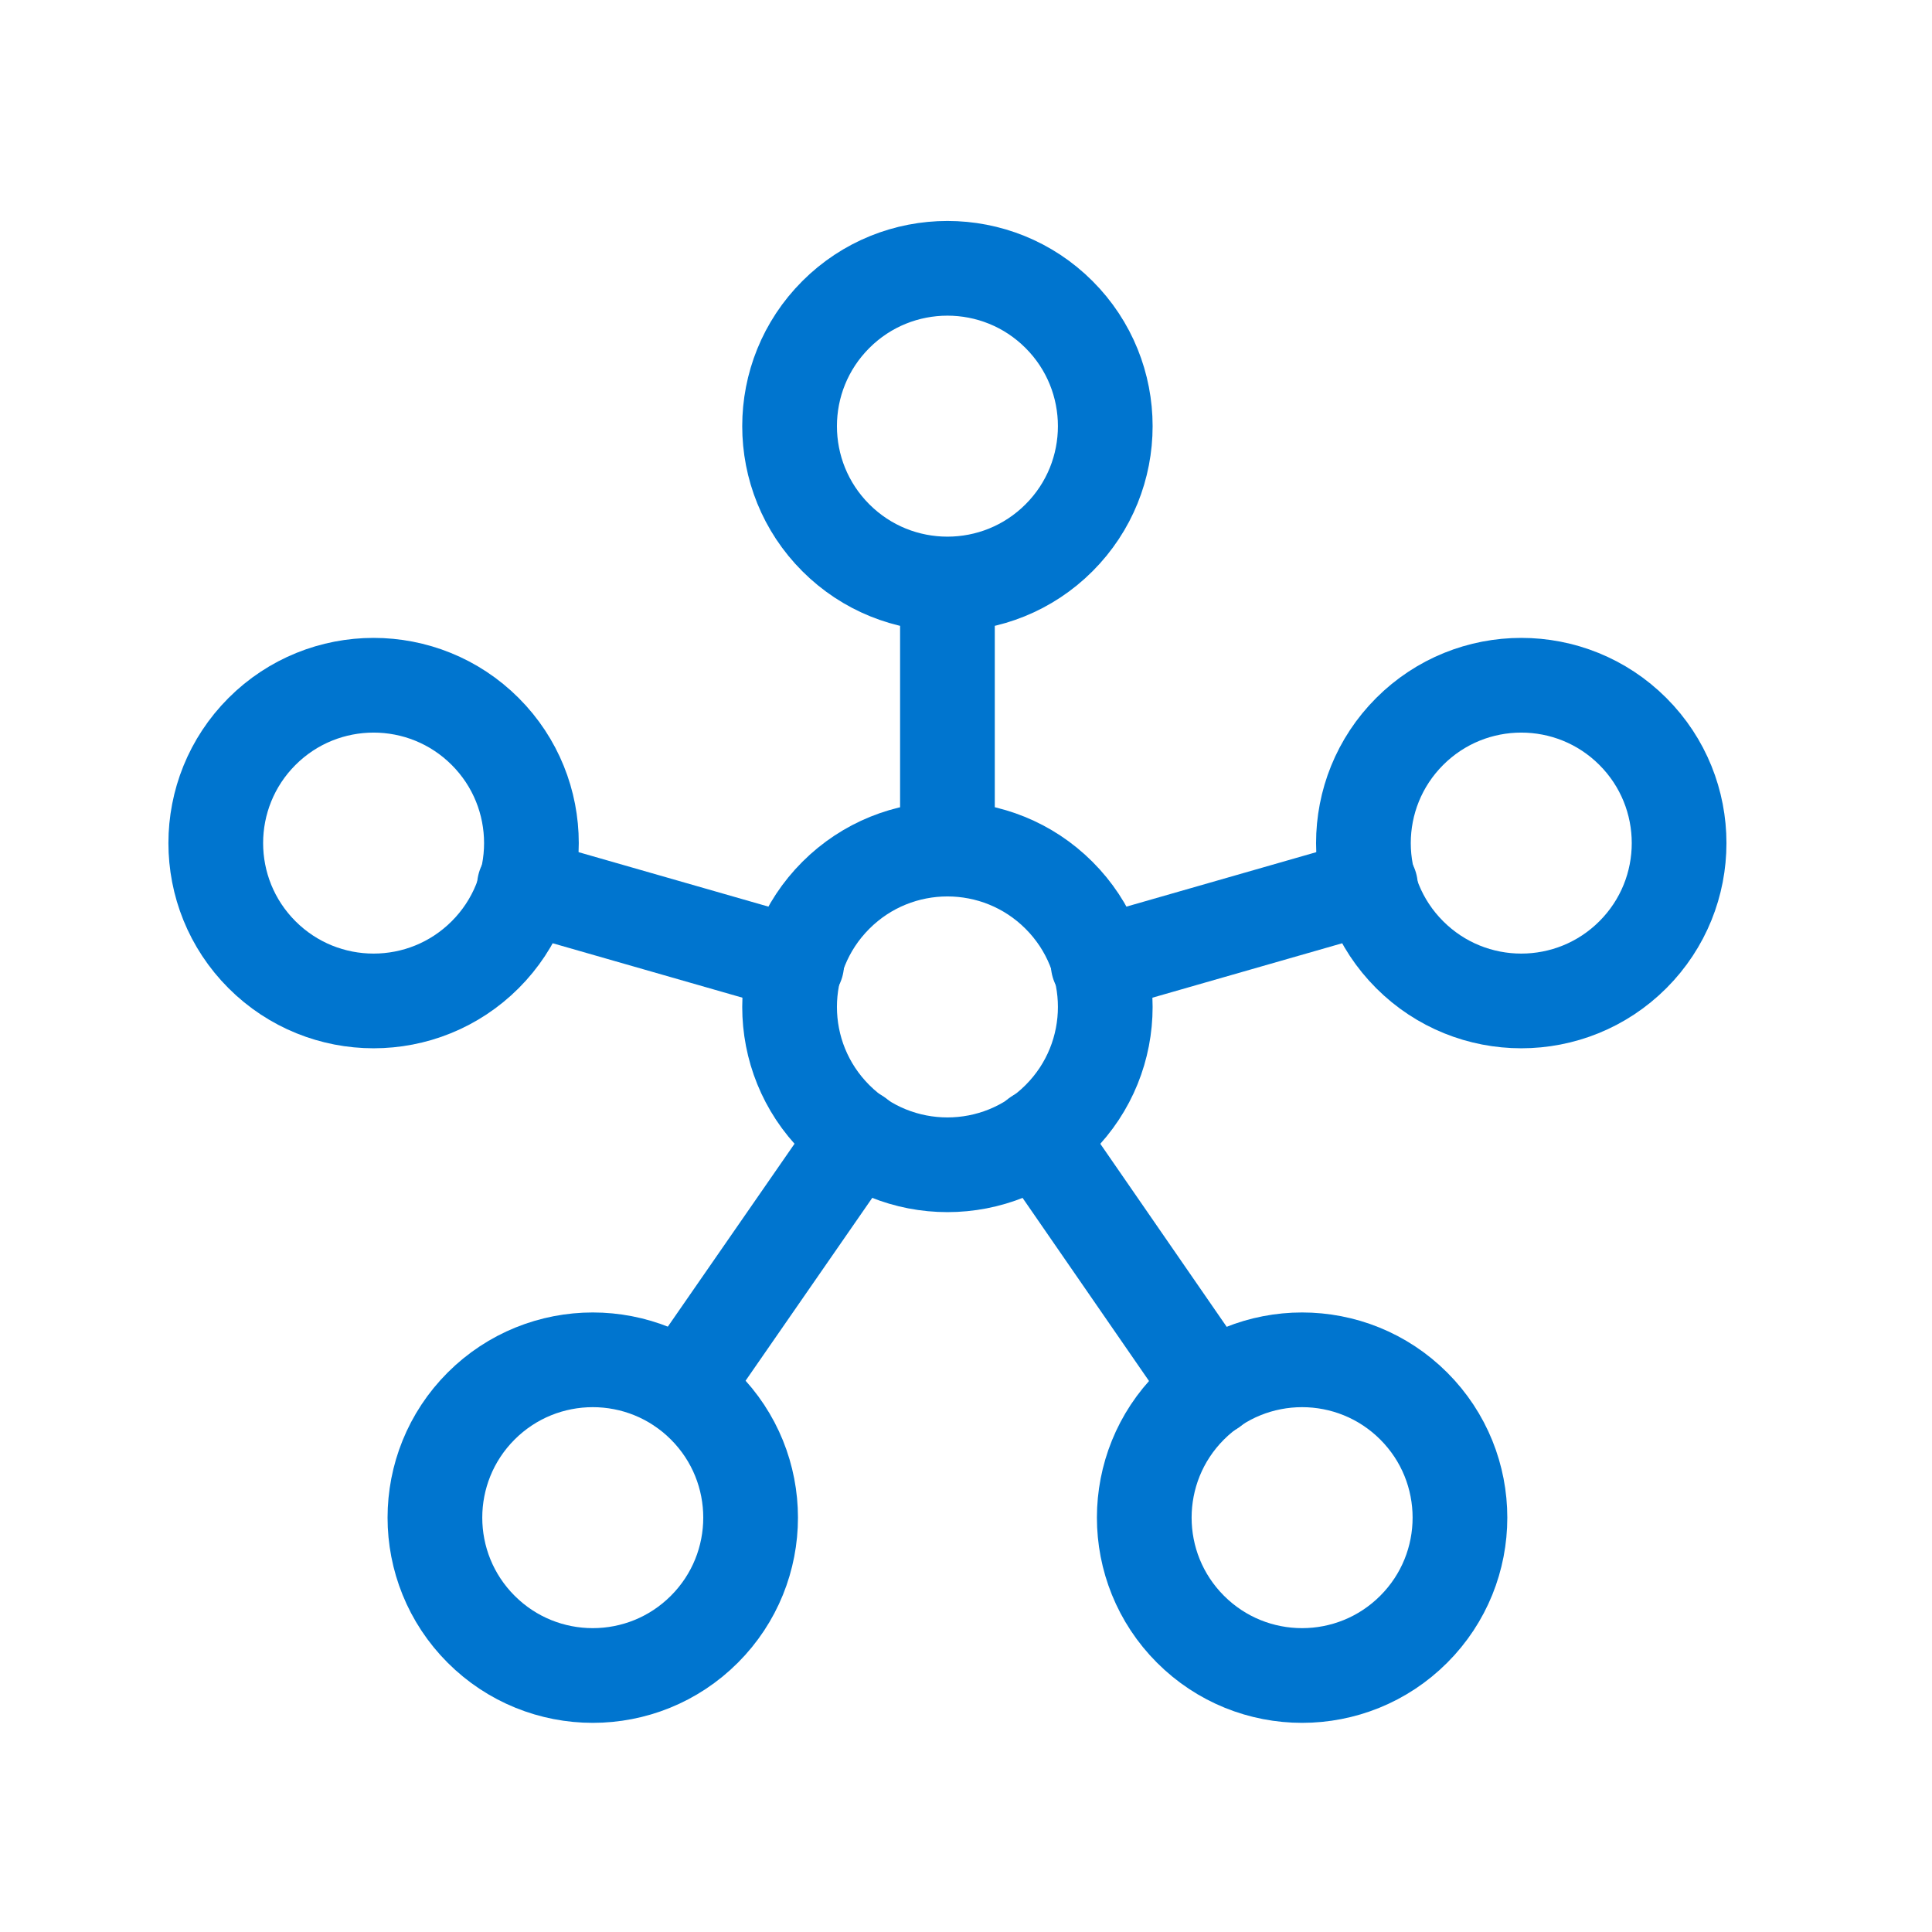 <?xml version="1.0" encoding="UTF-8"?>
<svg xmlns="http://www.w3.org/2000/svg" width="51" height="51" viewBox="0 0 51 51" fill="none">
  <path d="M18.594 37.116C20.221 38.743 20.221 41.381 18.594 43.008C16.967 44.636 14.329 44.636 12.701 43.008C11.074 41.381 11.074 38.743 12.701 37.116C14.329 35.489 16.967 35.489 18.594 37.116" stroke="#0075CF" stroke-width="2.5" stroke-linecap="round" stroke-linejoin="round"></path>
  <path d="M37.319 37.116C38.946 38.743 38.946 41.381 37.319 43.008C35.691 44.636 33.053 44.636 31.426 43.008C29.799 41.381 29.799 38.743 31.426 37.116C33.053 35.489 35.691 35.489 37.319 37.116" stroke="#0075CF" stroke-width="2.5" stroke-linecap="round" stroke-linejoin="round"></path>
  <path d="M12.808 19.309C14.435 20.937 14.435 23.575 12.808 25.202C11.181 26.829 8.543 26.829 6.916 25.202C5.289 23.575 5.289 20.937 6.916 19.309C8.543 17.682 11.181 17.682 12.808 19.309" stroke="#0075CF" stroke-width="2.5" stroke-linecap="round" stroke-linejoin="round"></path>
  <path d="M27.956 8.303C29.583 9.93 29.583 12.569 27.956 14.196C26.329 15.823 23.691 15.823 22.064 14.196C20.436 12.569 20.436 9.93 22.064 8.303C23.691 6.676 26.329 6.676 27.956 8.303" stroke="#0075CF" stroke-width="2.5" stroke-linecap="round" stroke-linejoin="round"></path>
  <path d="M43.104 19.309C44.731 20.937 44.731 23.575 43.104 25.202C41.477 26.829 38.839 26.829 37.212 25.202C35.584 23.575 35.584 20.937 37.212 19.309C38.839 17.682 41.477 17.682 43.104 19.309" stroke="#0075CF" stroke-width="2.5" stroke-linecap="round" stroke-linejoin="round"></path>
  <path d="M27.956 23.634C29.583 25.262 29.583 27.9 27.956 29.527C26.329 31.154 23.691 31.154 22.064 29.527C20.436 27.9 20.436 25.262 22.064 23.634C23.691 22.007 26.329 22.007 27.956 23.634" stroke="#0075CF" stroke-width="2.5" stroke-linecap="round" stroke-linejoin="round"></path>
  <path d="M27.385 29.989L31.989 36.656" stroke="#0075CF" stroke-width="2.5" stroke-linecap="round" stroke-linejoin="round"></path>
  <path d="M22.635 29.989L18.031 36.635" stroke="#0075CF" stroke-width="2.5" stroke-linecap="round" stroke-linejoin="round"></path>
  <path d="M21.031 25.447L13.843 23.385" stroke="#0075CF" stroke-width="2.5" stroke-linecap="round" stroke-linejoin="round"></path>
  <path d="M25.01 22.406V15.427" stroke="#0075CF" stroke-width="2.5" stroke-linecap="round" stroke-linejoin="round"></path>
  <path d="M28.989 25.447L36.177 23.385" stroke="#0075CF" stroke-width="2.5" stroke-linecap="round" stroke-linejoin="round"></path>
</svg>
